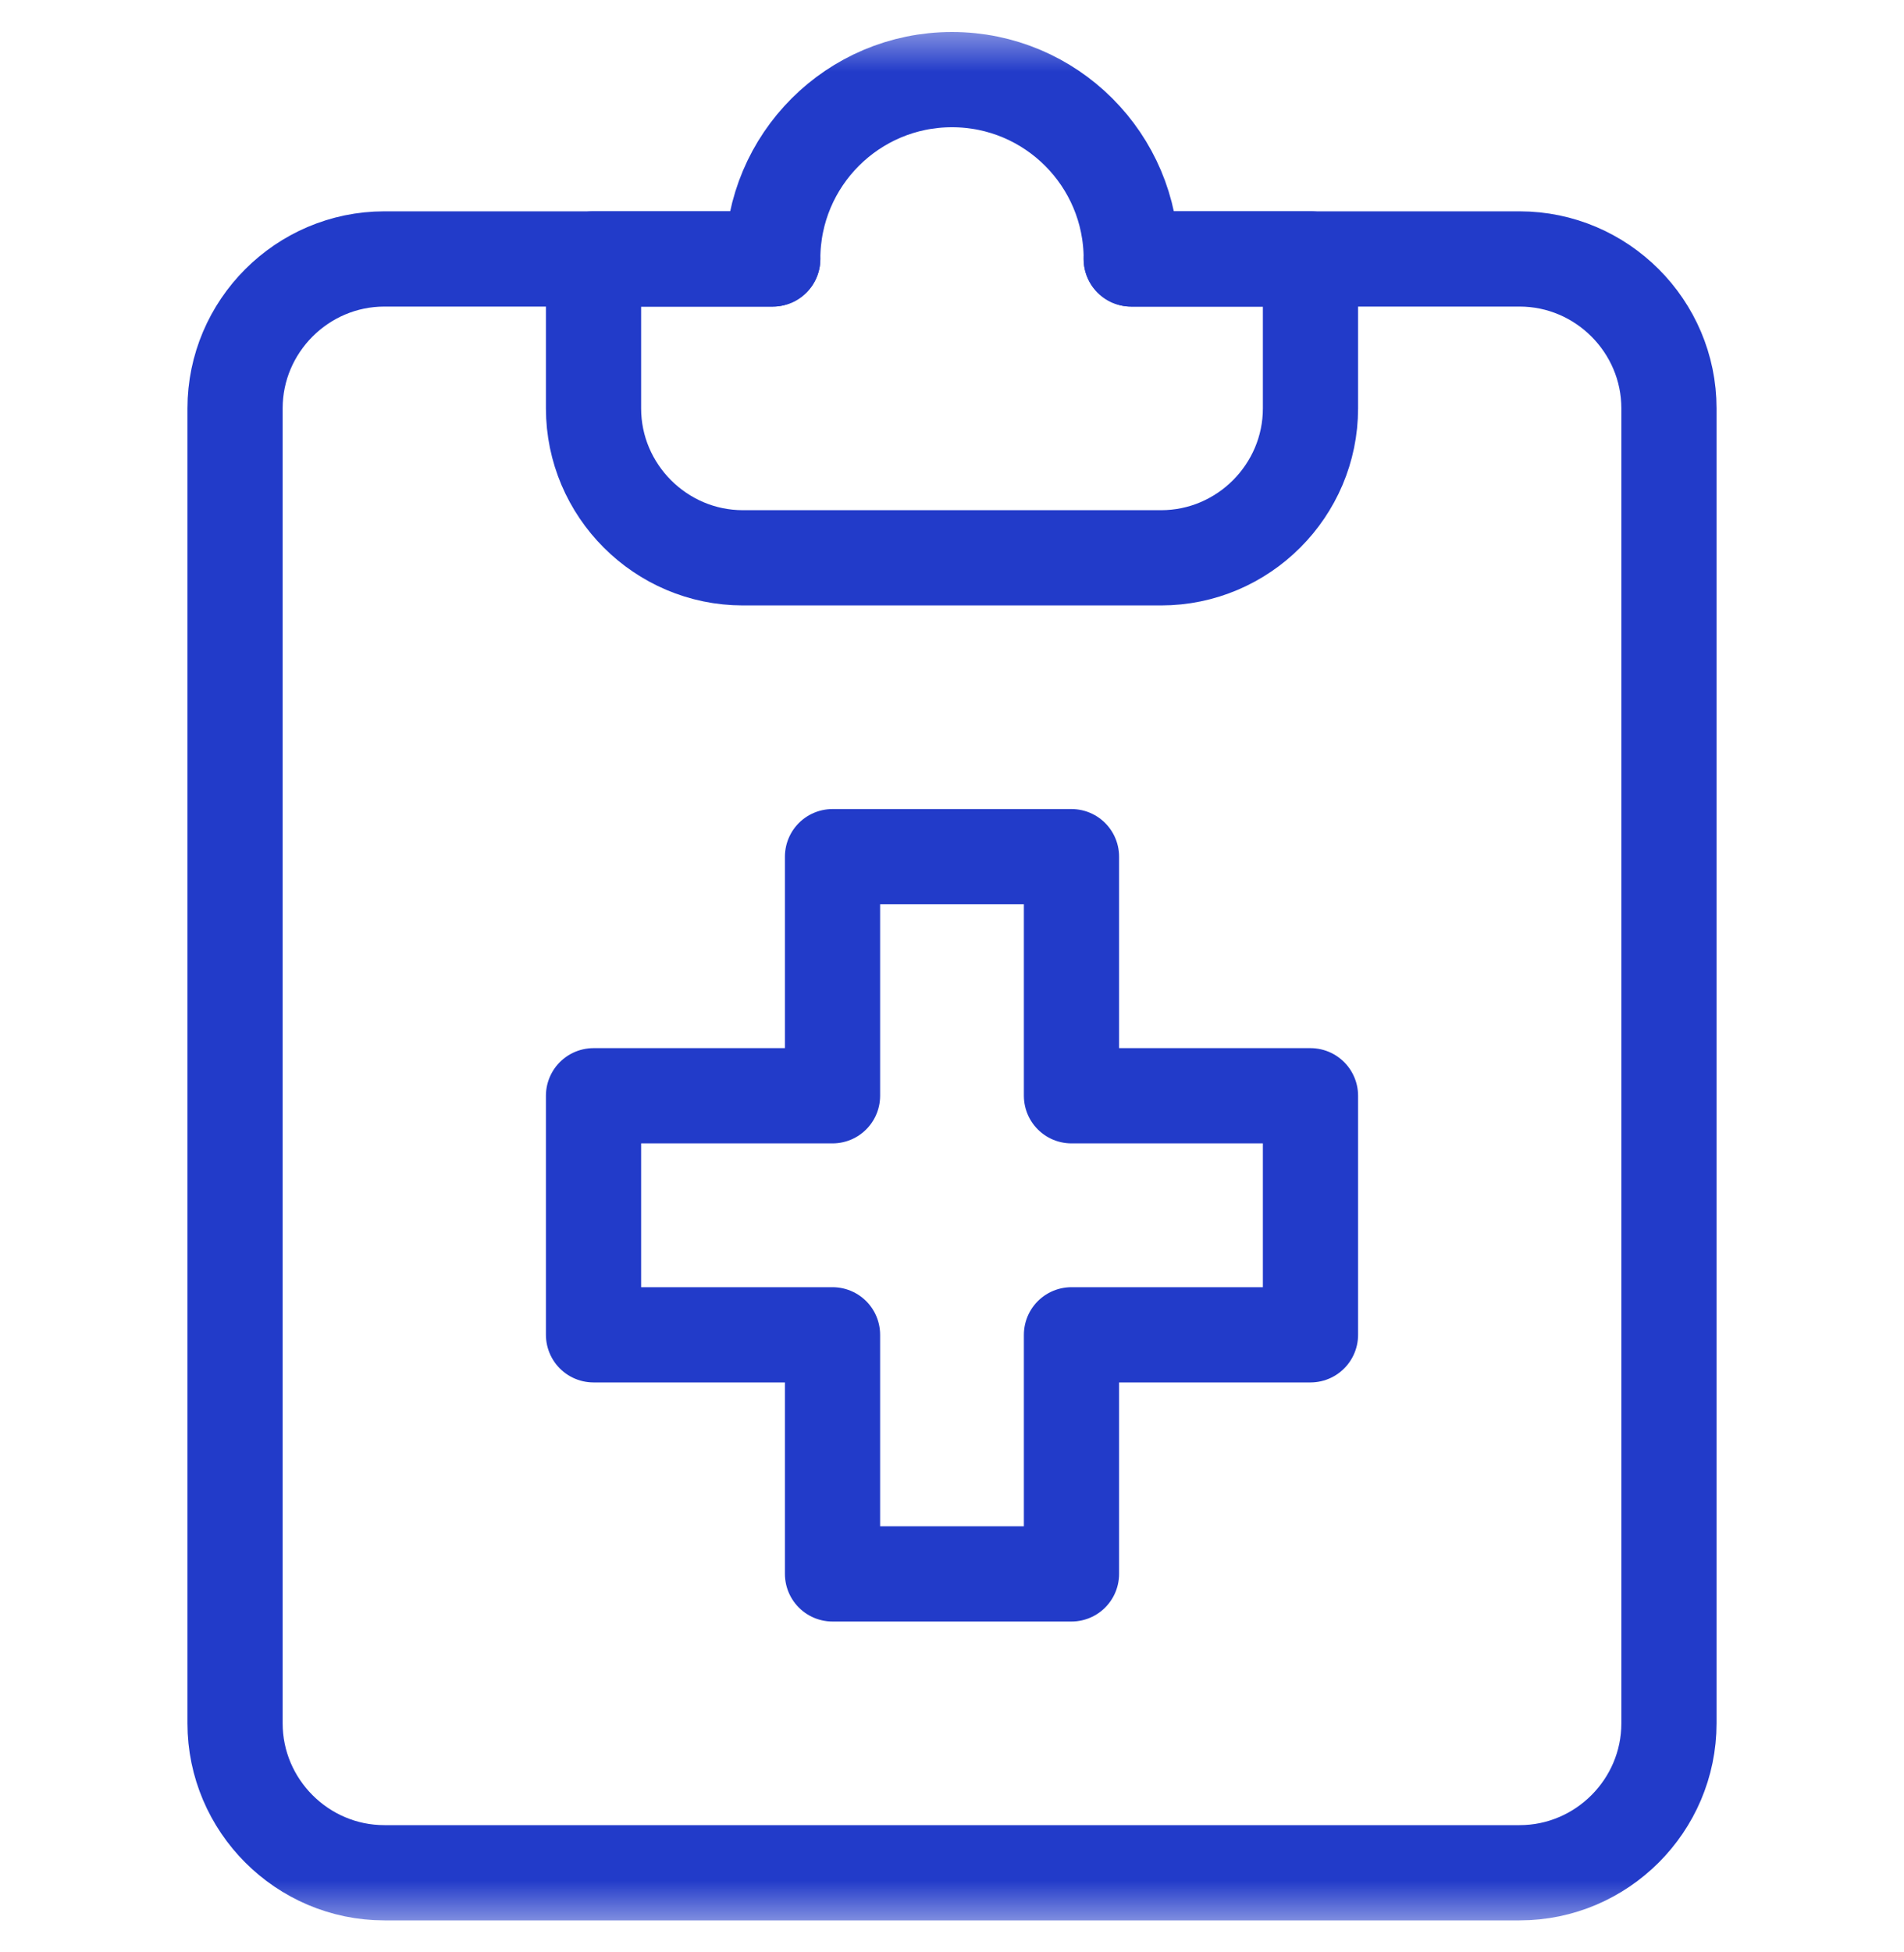 <svg width="40" height="41" viewBox="0 0 40 41" fill="none" xmlns="http://www.w3.org/2000/svg">
<g clip-path="url(#clip0_1039_827)">
<mask id="mask0_1039_827" style="mask-type:luminance" maskUnits="userSpaceOnUse" x="0" y="0" width="40" height="41">
<path d="M0 0.5H40V40.5H0V0.5Z" fill="white"/>
</mask>
<g mask="url(#mask0_1039_827)">
<path d="M23.766 5.438C23.766 3.358 22.08 1.672 20 1.672C17.92 1.672 16.234 3.358 16.234 5.438H12.469V8.576C12.469 10.302 13.881 11.714 15.607 11.714H24.393C26.119 11.714 27.531 10.302 27.531 8.576V5.438H23.766Z" stroke="#223BC9" stroke-width="2" stroke-miterlimit="10" stroke-linecap="round" stroke-linejoin="round"/>
<path d="M23.765 5.438H31.924C33.65 5.438 35.062 6.85 35.062 8.576V36.19C35.062 37.916 33.65 39.328 31.924 39.328H8.075C6.35 39.328 4.938 37.916 4.938 36.19V8.576C4.938 6.85 6.35 5.438 8.075 5.438H16.234" stroke="#223BC9" stroke-width="2" stroke-miterlimit="10" stroke-linecap="round" stroke-linejoin="round"/>
<path d="M22.51 23.011V17.99H17.49V23.011H12.469V28.031H17.49V33.052H22.51V28.031H27.531V23.011H22.51Z" stroke="#223BC9" stroke-width="2" stroke-miterlimit="10" stroke-linecap="round" stroke-linejoin="round"/>
</g>
</g>
<defs>
<clipPath id="clip0_1039_827">
<rect width="40" height="40" fill="white" transform="translate(0 0.5)"/>
</clipPath>
</defs>
</svg>
